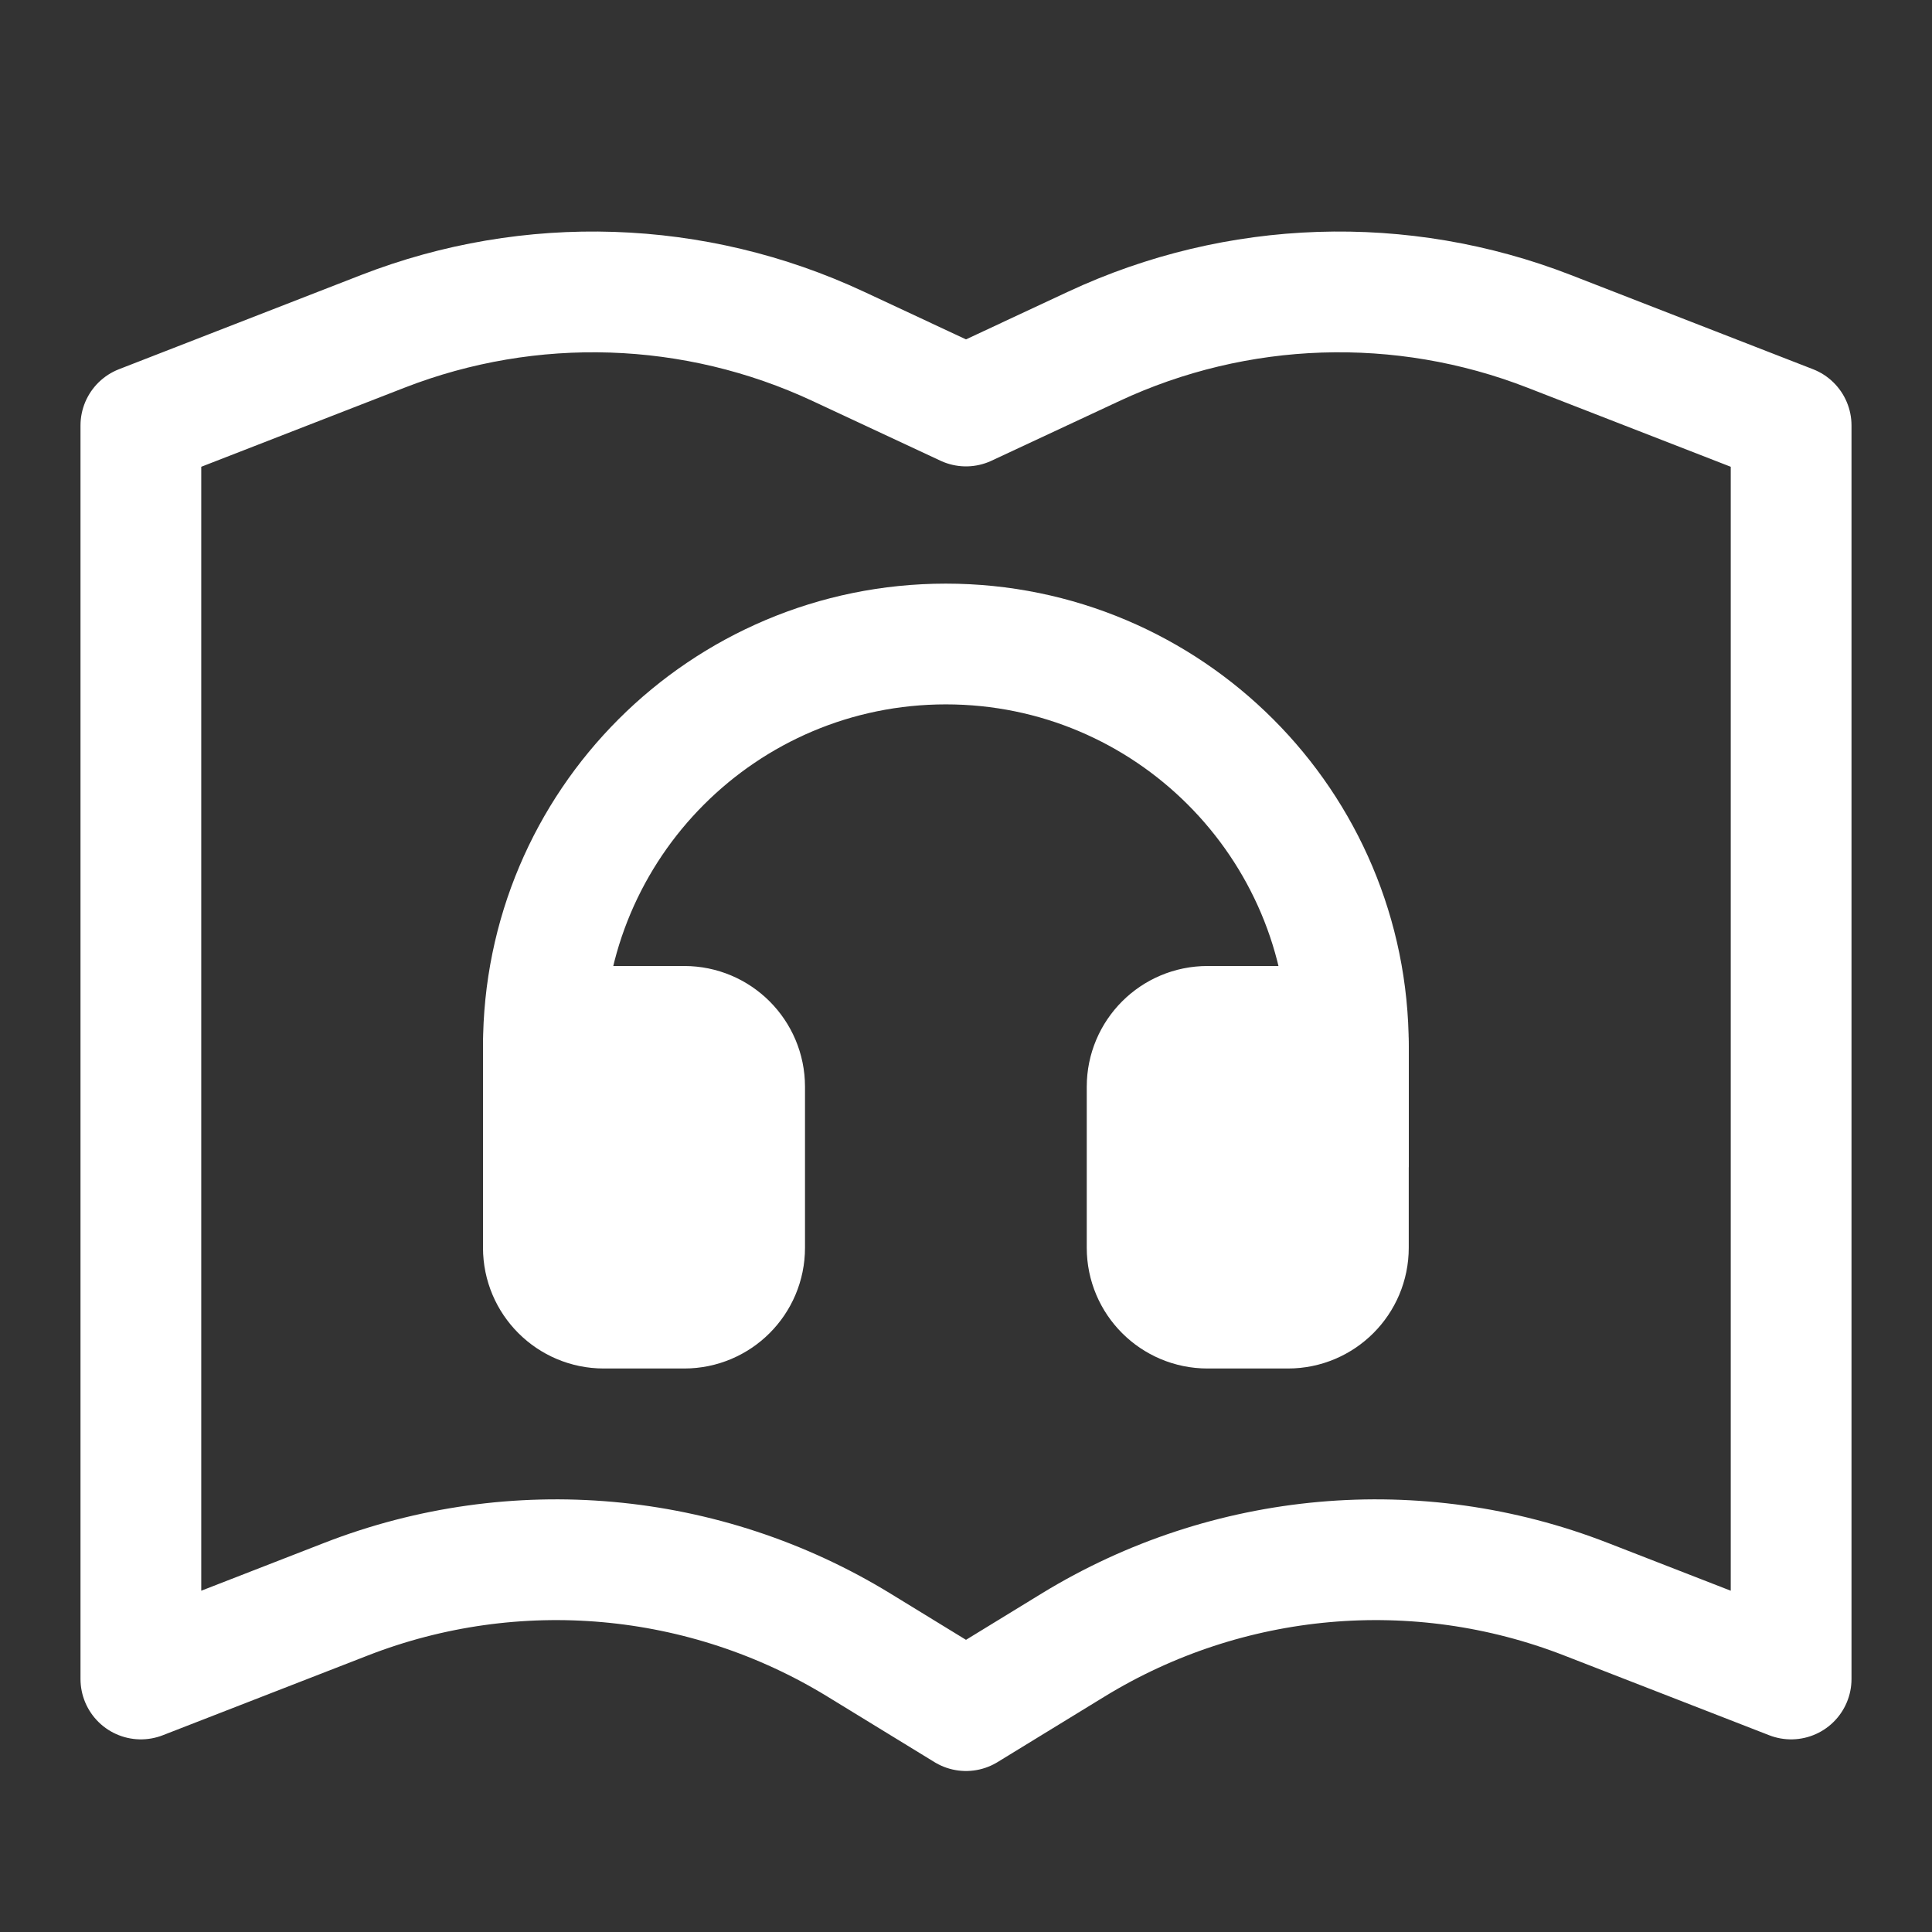 <svg width="48" height="48" viewBox="0 0 48 48" fill="none" xmlns="http://www.w3.org/2000/svg">
<rect x="0" y="0" width="48" height="48" fill="#333333" stroke="none"/>
<path d="M3.5 10.571L9.512 8.232C13.177 6.807 17.265 6.941 20.828 8.606L24 10.087L27.172 8.606C30.735 6.941 34.823 6.807 38.488 8.232L44.5 10.571V41.714L39.402 39.731C35.211 38.1 30.498 38.522 26.662 40.87L24 42.5L21.338 40.87C17.502 38.522 12.789 38.1 8.598 39.731L3.5 41.714V10.571Z" stroke="white" stroke-width="3" stroke-linejoin="round"/>
<path d="M33.5 29V26C33.5 20.477 29.023 16 23.5 16V16C17.977 16 13.5 20.477 13.5 26V29" stroke="white" stroke-width="3" stroke-linejoin="round"/>
<path d="M14 25.5H17C17.828 25.5 18.5 26.172 18.5 27V31C18.5 31.828 17.828 32.5 17 32.5H15C14.172 32.5 13.5 31.828 13.5 31V26C13.5 25.724 13.724 25.5 14 25.5Z" fill="white" stroke="white" stroke-width="3" stroke-linejoin="round"/>
<path d="M30 25.5H33C33.276 25.5 33.5 25.724 33.5 26V31C33.5 31.828 32.828 32.5 32 32.5H30C29.172 32.5 28.5 31.828 28.5 31V27C28.5 26.172 29.172 25.5 30 25.5Z" fill="white" stroke="white" stroke-width="3" stroke-linejoin="round"/>
</svg>
